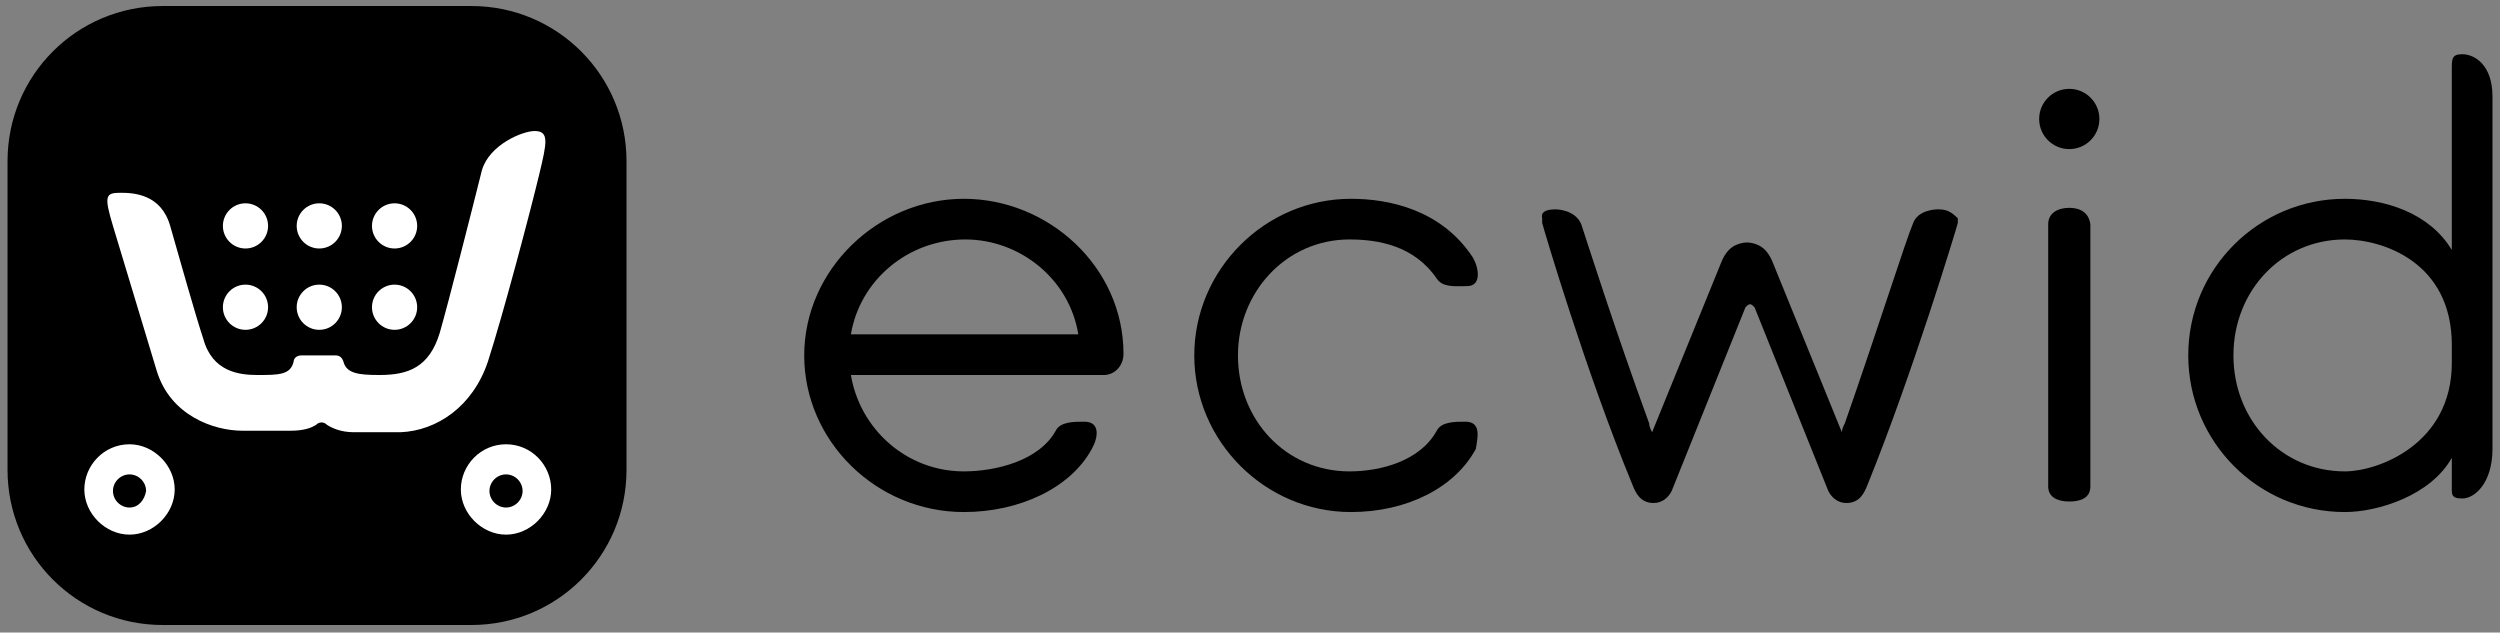 <svg width="166" height="42" viewBox="0 0 166 42" fill="none" xmlns="http://www.w3.org/2000/svg">
<rect x="0" y="0" width="166" height="42" fill="#808080" stroke="none"/>
<path fill-rule="evenodd" clip-rule="evenodd" d="M41.6 31.2C41.6 36.9 37 41.5 31.3 41.5H10.8C5.1 41.5 0.5 36.9 0.5 31.2V10.7C0.5 5 5.1 0.4 10.8 0.4H31.3C37 0.4 41.6 5 41.6 10.7V31.2Z" fill="black"/>
<path fill-rule="evenodd" clip-rule="evenodd" d="M32.4 24C33.4 20.9 35.2 14.1 35.8 11.6C36.3 9.5 36.5 8.7 35.5 8.7C34.7 8.7 32.5 9.6 32 11.3C31.3 14.1 29.8 20 29.2 22.1C28.5 24.4 27.1 24.9 25.2 24.9C23.8 24.9 23 24.8 22.8 24C22.7 23.7 22.5 23.6 22.3 23.6H20C19.7 23.6 19.5 23.8 19.5 24C19.3 24.9 18.5 24.9 17.1 24.9C15.9 24.9 14.1 24.7 13.5 22.5C13 21 11.9 17.1 11.3 15C10.7 12.9 8.9 12.8 8 12.8C7 12.8 6.9 13 7.5 15C8.1 17 9.5 21.6 10.4 24.6C11.3 27.6 14.2 28.6 16.1 28.6H19.3C20.2 28.6 20.7 28.4 21 28.2C21.2 28 21.5 28 21.7 28.2C22 28.4 22.6 28.7 23.5 28.7H26.6C29 28.6 31.4 27 32.4 24V24Z" fill="white"/>
<path d="M16.3 16.5C17.128 16.5 17.8 15.828 17.8 15C17.8 14.172 17.128 13.5 16.3 13.5C15.472 13.5 14.8 14.172 14.8 15C14.8 15.828 15.472 16.5 16.3 16.5Z" fill="white"/>
<path d="M21.2 16.5C22.028 16.5 22.7 15.828 22.7 15C22.7 14.172 22.028 13.5 21.2 13.5C20.372 13.5 19.7 14.172 19.7 15C19.7 15.828 20.372 16.5 21.2 16.5Z" fill="white"/>
<path d="M26.2 16.5C27.028 16.5 27.7 15.828 27.7 15C27.7 14.172 27.028 13.5 26.2 13.5C25.372 13.5 24.7 14.172 24.7 15C24.7 15.828 25.372 16.5 26.2 16.5Z" fill="white"/>
<path d="M16.3 21.9C17.128 21.9 17.8 21.228 17.8 20.4C17.8 19.572 17.128 18.9 16.3 18.9C15.472 18.9 14.8 19.572 14.8 20.4C14.8 21.228 15.472 21.9 16.3 21.9Z" fill="white"/>
<path d="M21.2 21.9C22.028 21.9 22.7 21.228 22.7 20.4C22.7 19.572 22.028 18.9 21.2 18.9C20.372 18.9 19.7 19.572 19.7 20.4C19.7 21.228 20.372 21.9 21.2 21.9Z" fill="white"/>
<path d="M26.2 21.9C27.028 21.9 27.7 21.228 27.7 20.4C27.7 19.572 27.028 18.9 26.2 18.9C25.372 18.9 24.7 19.572 24.7 20.4C24.7 21.228 25.372 21.9 26.2 21.9Z" fill="white"/>
<path fill-rule="evenodd" clip-rule="evenodd" d="M8.6 29.5C6.9 29.5 5.6 30.9 5.6 32.5C5.6 34.1 7 35.5 8.6 35.5C10.2 35.5 11.6 34.1 11.6 32.5C11.6 30.9 10.2 29.5 8.6 29.5V29.5ZM8.6 33.7C8 33.7 7.5 33.2 7.5 32.6C7.5 32 8 31.5 8.6 31.5C9.2 31.5 9.7 32 9.7 32.6C9.6 33.2 9.2 33.7 8.6 33.7ZM33.6 29.5C31.9 29.5 30.6 30.9 30.6 32.5C30.6 34.1 32 35.5 33.6 35.5C35.2 35.5 36.6 34.1 36.6 32.5C36.6 30.9 35.3 29.5 33.6 29.5ZM33.6 33.7C33 33.7 32.5 33.2 32.5 32.6C32.5 32 33 31.5 33.6 31.5C34.2 31.5 34.7 32 34.7 32.6C34.7 33.2 34.2 33.7 33.6 33.7Z" fill="white"/>
<path fill-rule="evenodd" clip-rule="evenodd" d="M97.3 28C96.6 28 95.7 28 95.4 28.6C94.3 30.6 91.7 31.3 89.6 31.3C85.4 31.3 82.2 27.9 82.2 23.6C82.2 19.4 85.4 15.9 89.6 15.9C91.5 15.9 93.9 16.3 95.4 18.5C95.8 19.1 96.6 19 97.4 19C98.4 19 98.2 17.8 97.8 17.1C95.7 13.9 92.2 13.2 89.7 13.2C84 13.2 79.3 17.9 79.3 23.6C79.3 29.3 84 34 89.7 34C93.4 34 96.6 32.4 98 29.8C98.1 29.1 98.4 28 97.3 28ZM137.4 13.8C136.7 13.8 136 14.1 136 14.9V32.3C136 33 136.6 33.3 137.4 33.3C138.1 33.3 138.8 33.1 138.8 32.3V14.9C138.7 14.1 138.1 13.8 137.4 13.8Z" fill="black"/>
<path d="M137.4 9.9C138.505 9.9 139.4 9.004 139.4 7.9C139.4 6.795 138.505 5.9 137.4 5.9C136.295 5.9 135.4 6.795 135.4 7.9C135.4 9.004 136.295 9.9 137.4 9.9Z" fill="black"/>
<path fill-rule="evenodd" clip-rule="evenodd" d="M163.5 3.6C162.8 3.6 162.8 3.9 162.8 4.6V16.6C161.3 14.1 158.3 13.2 155.7 13.2C150 13.2 145.3 17.8 145.3 23.6C145.3 29.3 149.9 34 155.7 34C157.9 34 161.4 32.9 162.8 30.4V32.1C162.8 32.8 162.7 33.1 163.5 33.1C164.3 33.1 165.5 32.1 165.5 29.8V6.4C165.5 4.3 164.3 3.6 163.5 3.6V3.6ZM162.8 24.1C162.8 29.5 157.9 31.3 155.7 31.3C151.5 31.3 148.3 27.9 148.3 23.6C148.3 19.3 151.5 15.9 155.7 15.9C158.2 15.9 162.8 17.4 162.8 22.9V24.1ZM128.7 13.9C128.6 13.9 127.3 13.9 127 14.9C126.6 15.8 124.7 21.8 122.5 28.1C122.4 28.3 122.3 28.5 122.3 28.7L117.7 17.4C117.5 16.9 117.2 16.5 116.8 16.3C116.6 16.2 116.3 16.1 116 16.1C115.7 16.1 115.4 16.2 115.2 16.3C114.8 16.5 114.5 16.9 114.3 17.4L109.7 28.7C109.6 28.5 109.5 28.3 109.5 28.1C107.2 21.8 105.3 15.8 105 14.9C104.6 13.9 103.3 13.9 103.3 13.9C102.6 13.9 102.3 14.1 102.4 14.5V14.8C102.5 15.2 105.3 24.7 108.4 32.2C108.6 32.7 108.9 33.4 109.8 33.4C110.4 33.4 110.8 33 111 32.6L115.9 20.4C116 20.3 116.1 20.2 116.2 20.2C116.3 20.2 116.4 20.3 116.5 20.4L121.4 32.6C121.6 33 122 33.4 122.6 33.4C123.5 33.4 123.8 32.7 124 32.2C127 24.8 129.9 15.2 130 14.8V14.5C129.6 14.1 129.3 13.9 128.7 13.9V13.9ZM64 13.2C58.3 13.2 53.4 17.9 53.4 23.6C53.4 29.3 58.2 34 64 34C67.7 34 71.1 32.4 72.5 29.8C72.9 29.1 73.1 28 72 28C71.3 28 70.4 28 70.1 28.6C69 30.6 66.1 31.3 64 31.3C60.2 31.3 57.1 28.5 56.5 24.9H73.3C74 24.9 74.6 24.3 74.6 23.5C74.6 17.7 69.6 13.2 64 13.2V13.2ZM56.5 22.2C57.1 18.6 60.3 15.9 64.1 15.9C67.7 15.9 71 18.5 71.6 22.2H56.5Z" fill="black"/>
</svg>

